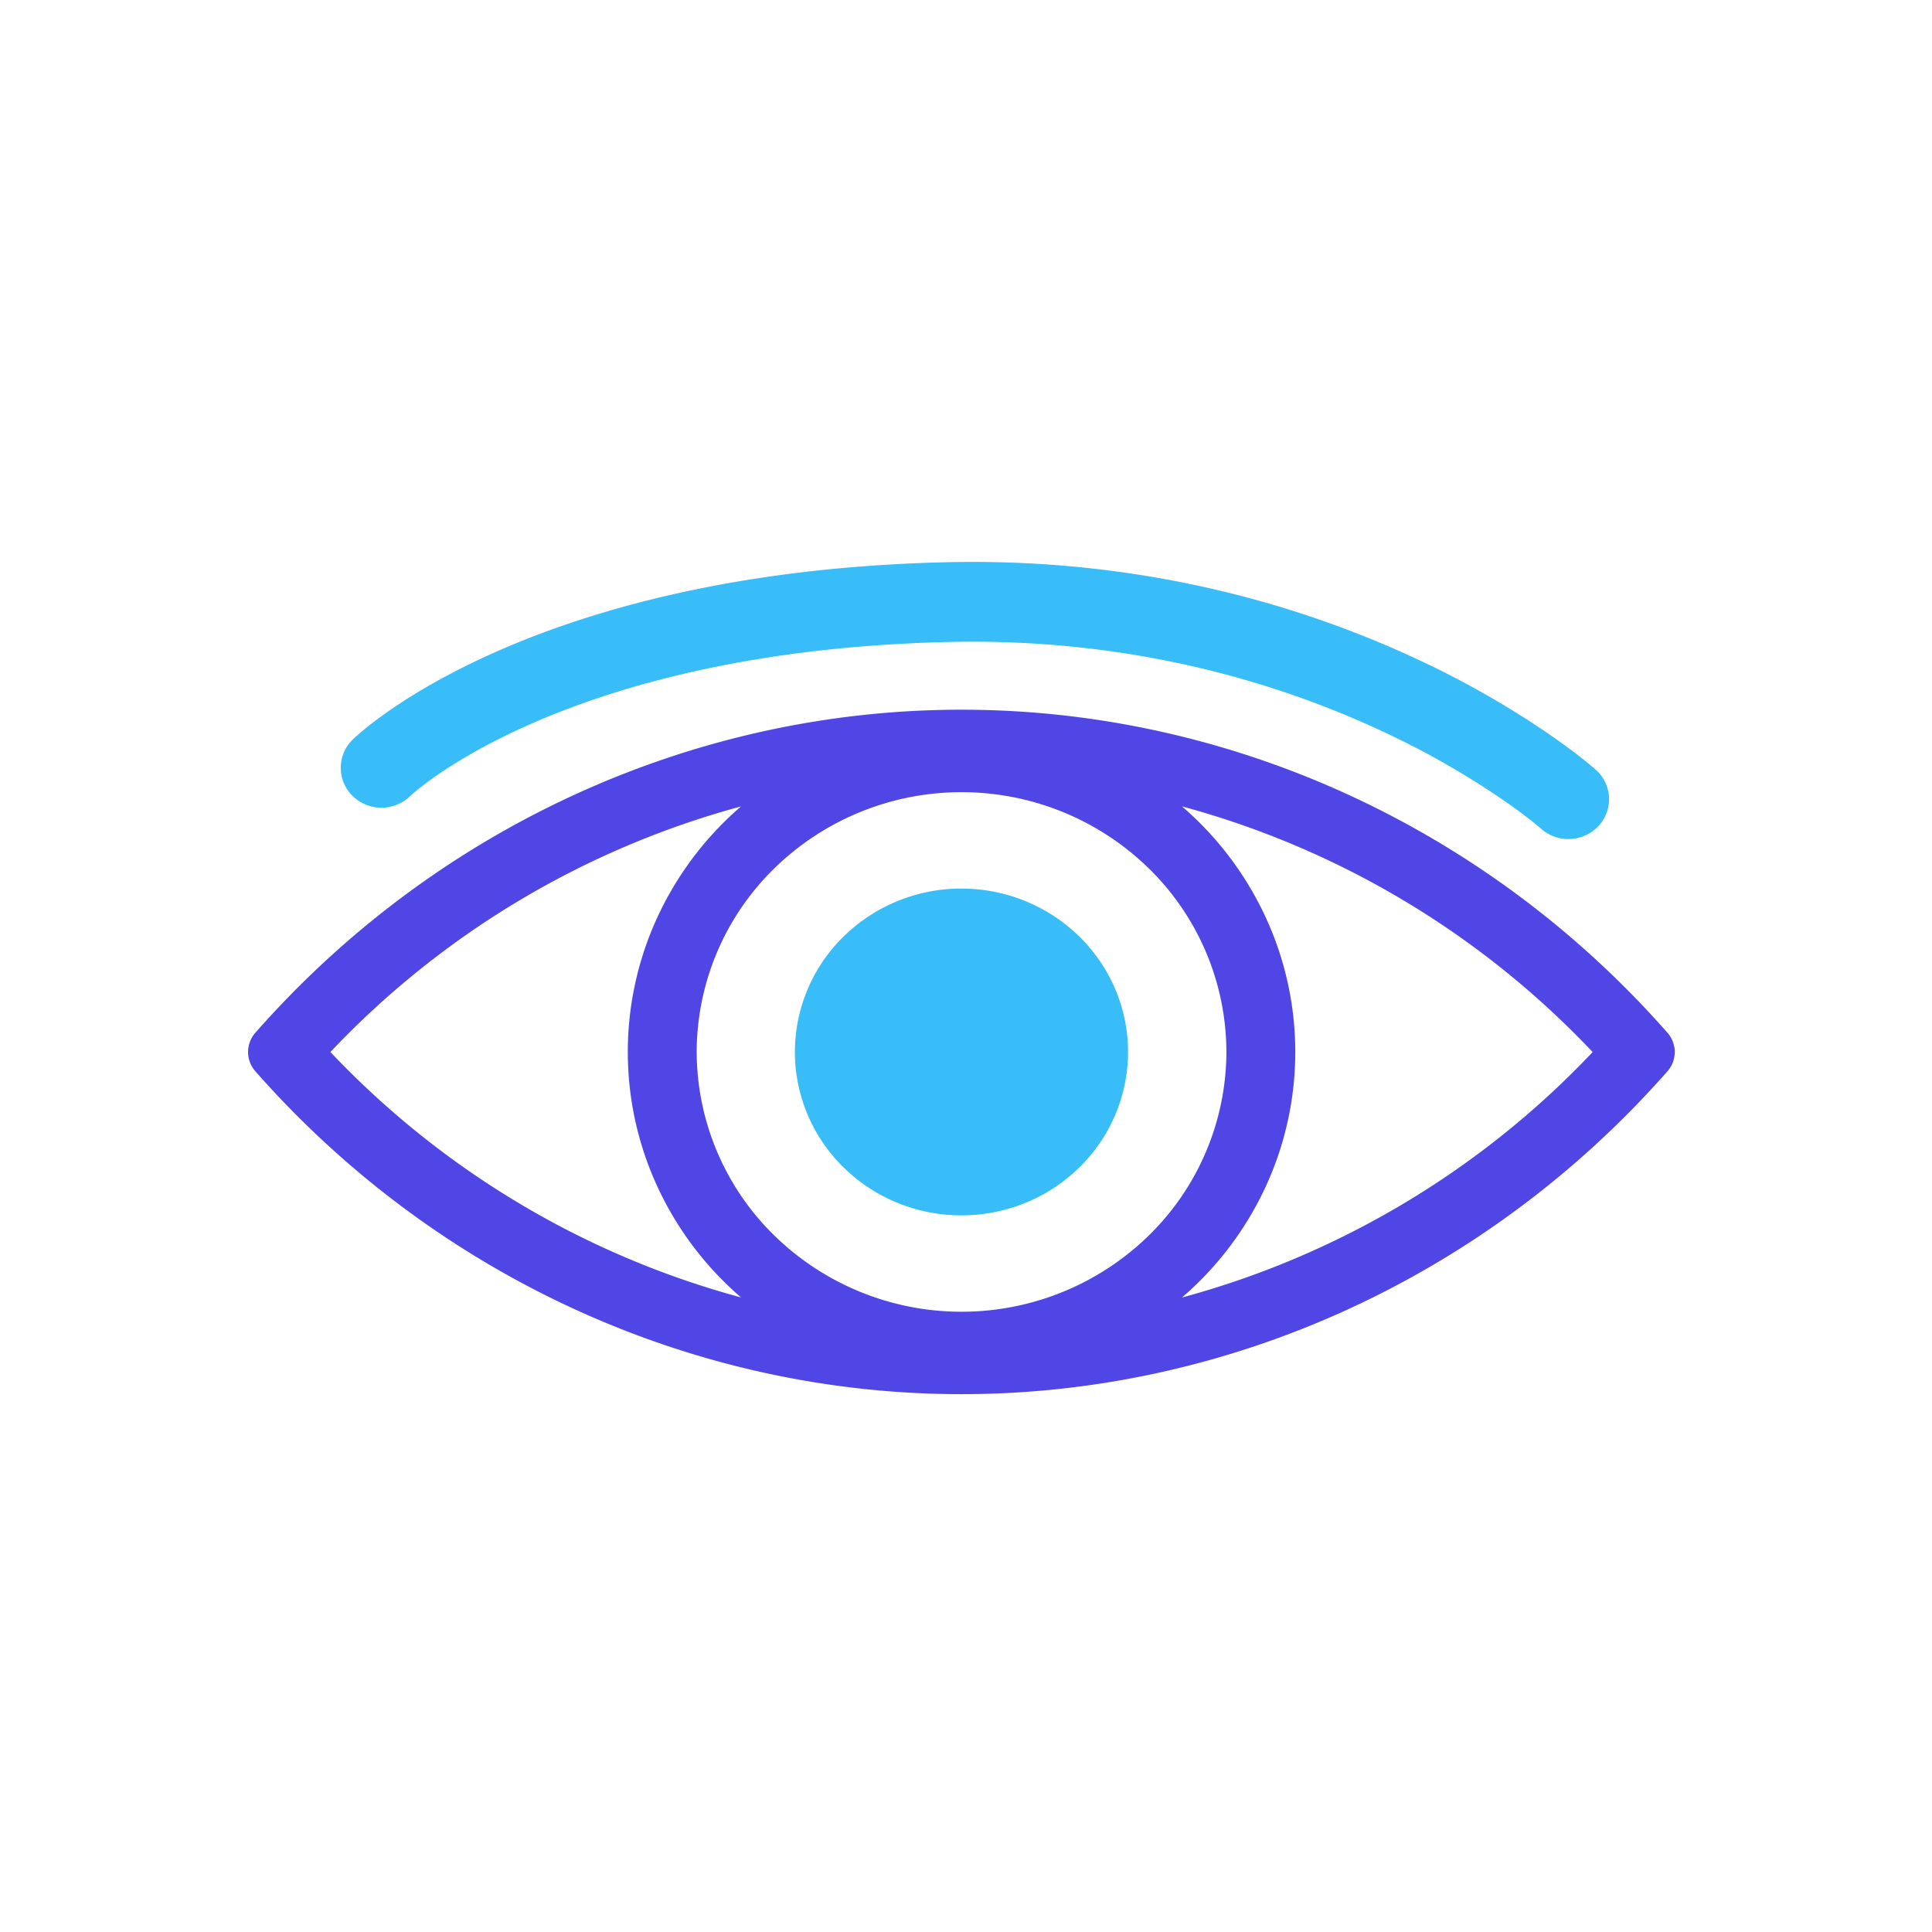 <svg width="65" height="65" fill="none" xmlns="http://www.w3.org/2000/svg"><path d="M39.767 27.13a29.66 29.66 0 0 1 13.816 8.266 29.678 29.678 0 0 1-13.818 8.258 11.006 11.006 0 0 0 2.816-3.727 10.81 10.81 0 0 0 0-9.069 11.012 11.012 0 0 0-2.814-3.727Zm-14.835 0a11.008 11.008 0 0 0-2.814 3.728 10.811 10.811 0 0 0 0 9.066 11.007 11.007 0 0 0 2.814 3.727 29.665 29.665 0 0 1-13.815-8.257 29.65 29.65 0 0 1 13.815-8.263Zm7.417-3.253c-9.023 0-17.681 3.962-23.757 10.868a.98.98 0 0 0 0 1.298c6.078 6.903 14.737 10.862 23.756 10.862 9.018 0 17.672-3.959 23.751-10.862a.98.98 0 0 0 0-1.298c-6.075-6.906-14.731-10.868-23.751-10.868h.001Zm0 20.255a9.01 9.01 0 0 1-6.297-2.564 8.665 8.665 0 0 1-2.613-6.177 8.664 8.664 0 0 1 2.613-6.177 9.009 9.009 0 0 1 6.297-2.562 9.01 9.01 0 0 1 6.299 2.562 8.665 8.665 0 0 1 2.613 6.177 8.666 8.666 0 0 1-2.613 6.178 9.01 9.01 0 0 1-6.299 2.563Z" fill="#4F46E5"/><path d="M32.347 29.895a5.66 5.66 0 0 0-3.963 1.61 5.444 5.444 0 0 0-1.641 3.888c0 1.458.59 2.856 1.641 3.887a5.661 5.661 0 0 0 3.963 1.61c1.487 0 2.913-.58 3.964-1.61a5.444 5.444 0 0 0 1.641-3.887c0-1.458-.59-2.857-1.641-3.887a5.66 5.66 0 0 0-3.964-1.61Z" fill="#38BDF8"/><path fill-rule="evenodd" clip-rule="evenodd" d="M46.649 24.67c-3.426-1.622-8.427-3.214-14.713-3.072-6.669.152-11.255 1.507-14.14 2.786-1.445.64-2.469 1.265-3.119 1.716-.325.226-.557.409-.701.53-.073.06-.123.104-.152.13l-.028.025-.002.002a1.387 1.387 0 0 1-1.93-.006 1.324 1.324 0 0 1 .002-1.898l.966.95c-.966-.95-.966-.95-.965-.951l.001-.002.003-.003.008-.007.021-.02a5.875 5.875 0 0 1 .305-.268c.203-.169.498-.4.89-.672.786-.546 1.962-1.257 3.573-1.972 3.227-1.43 8.177-2.864 15.205-3.023 6.803-.154 12.232 1.57 15.966 3.338a30.733 30.733 0 0 1 4.296 2.46c.493.34.872.628 1.132.834a13.367 13.367 0 0 1 .407.336l.008.007.002.002.001.001s.001.001-.919.994l.92-.993c.56.498.601 1.347.093 1.896a1.387 1.387 0 0 1-1.931.092l-.002-.001-.009-.008a10.355 10.355 0 0 0-.29-.24 18.826 18.826 0 0 0-.988-.726 27.992 27.992 0 0 0-3.91-2.237Zm-32.855 2.118Z" fill="#38BDF8"/></svg>
